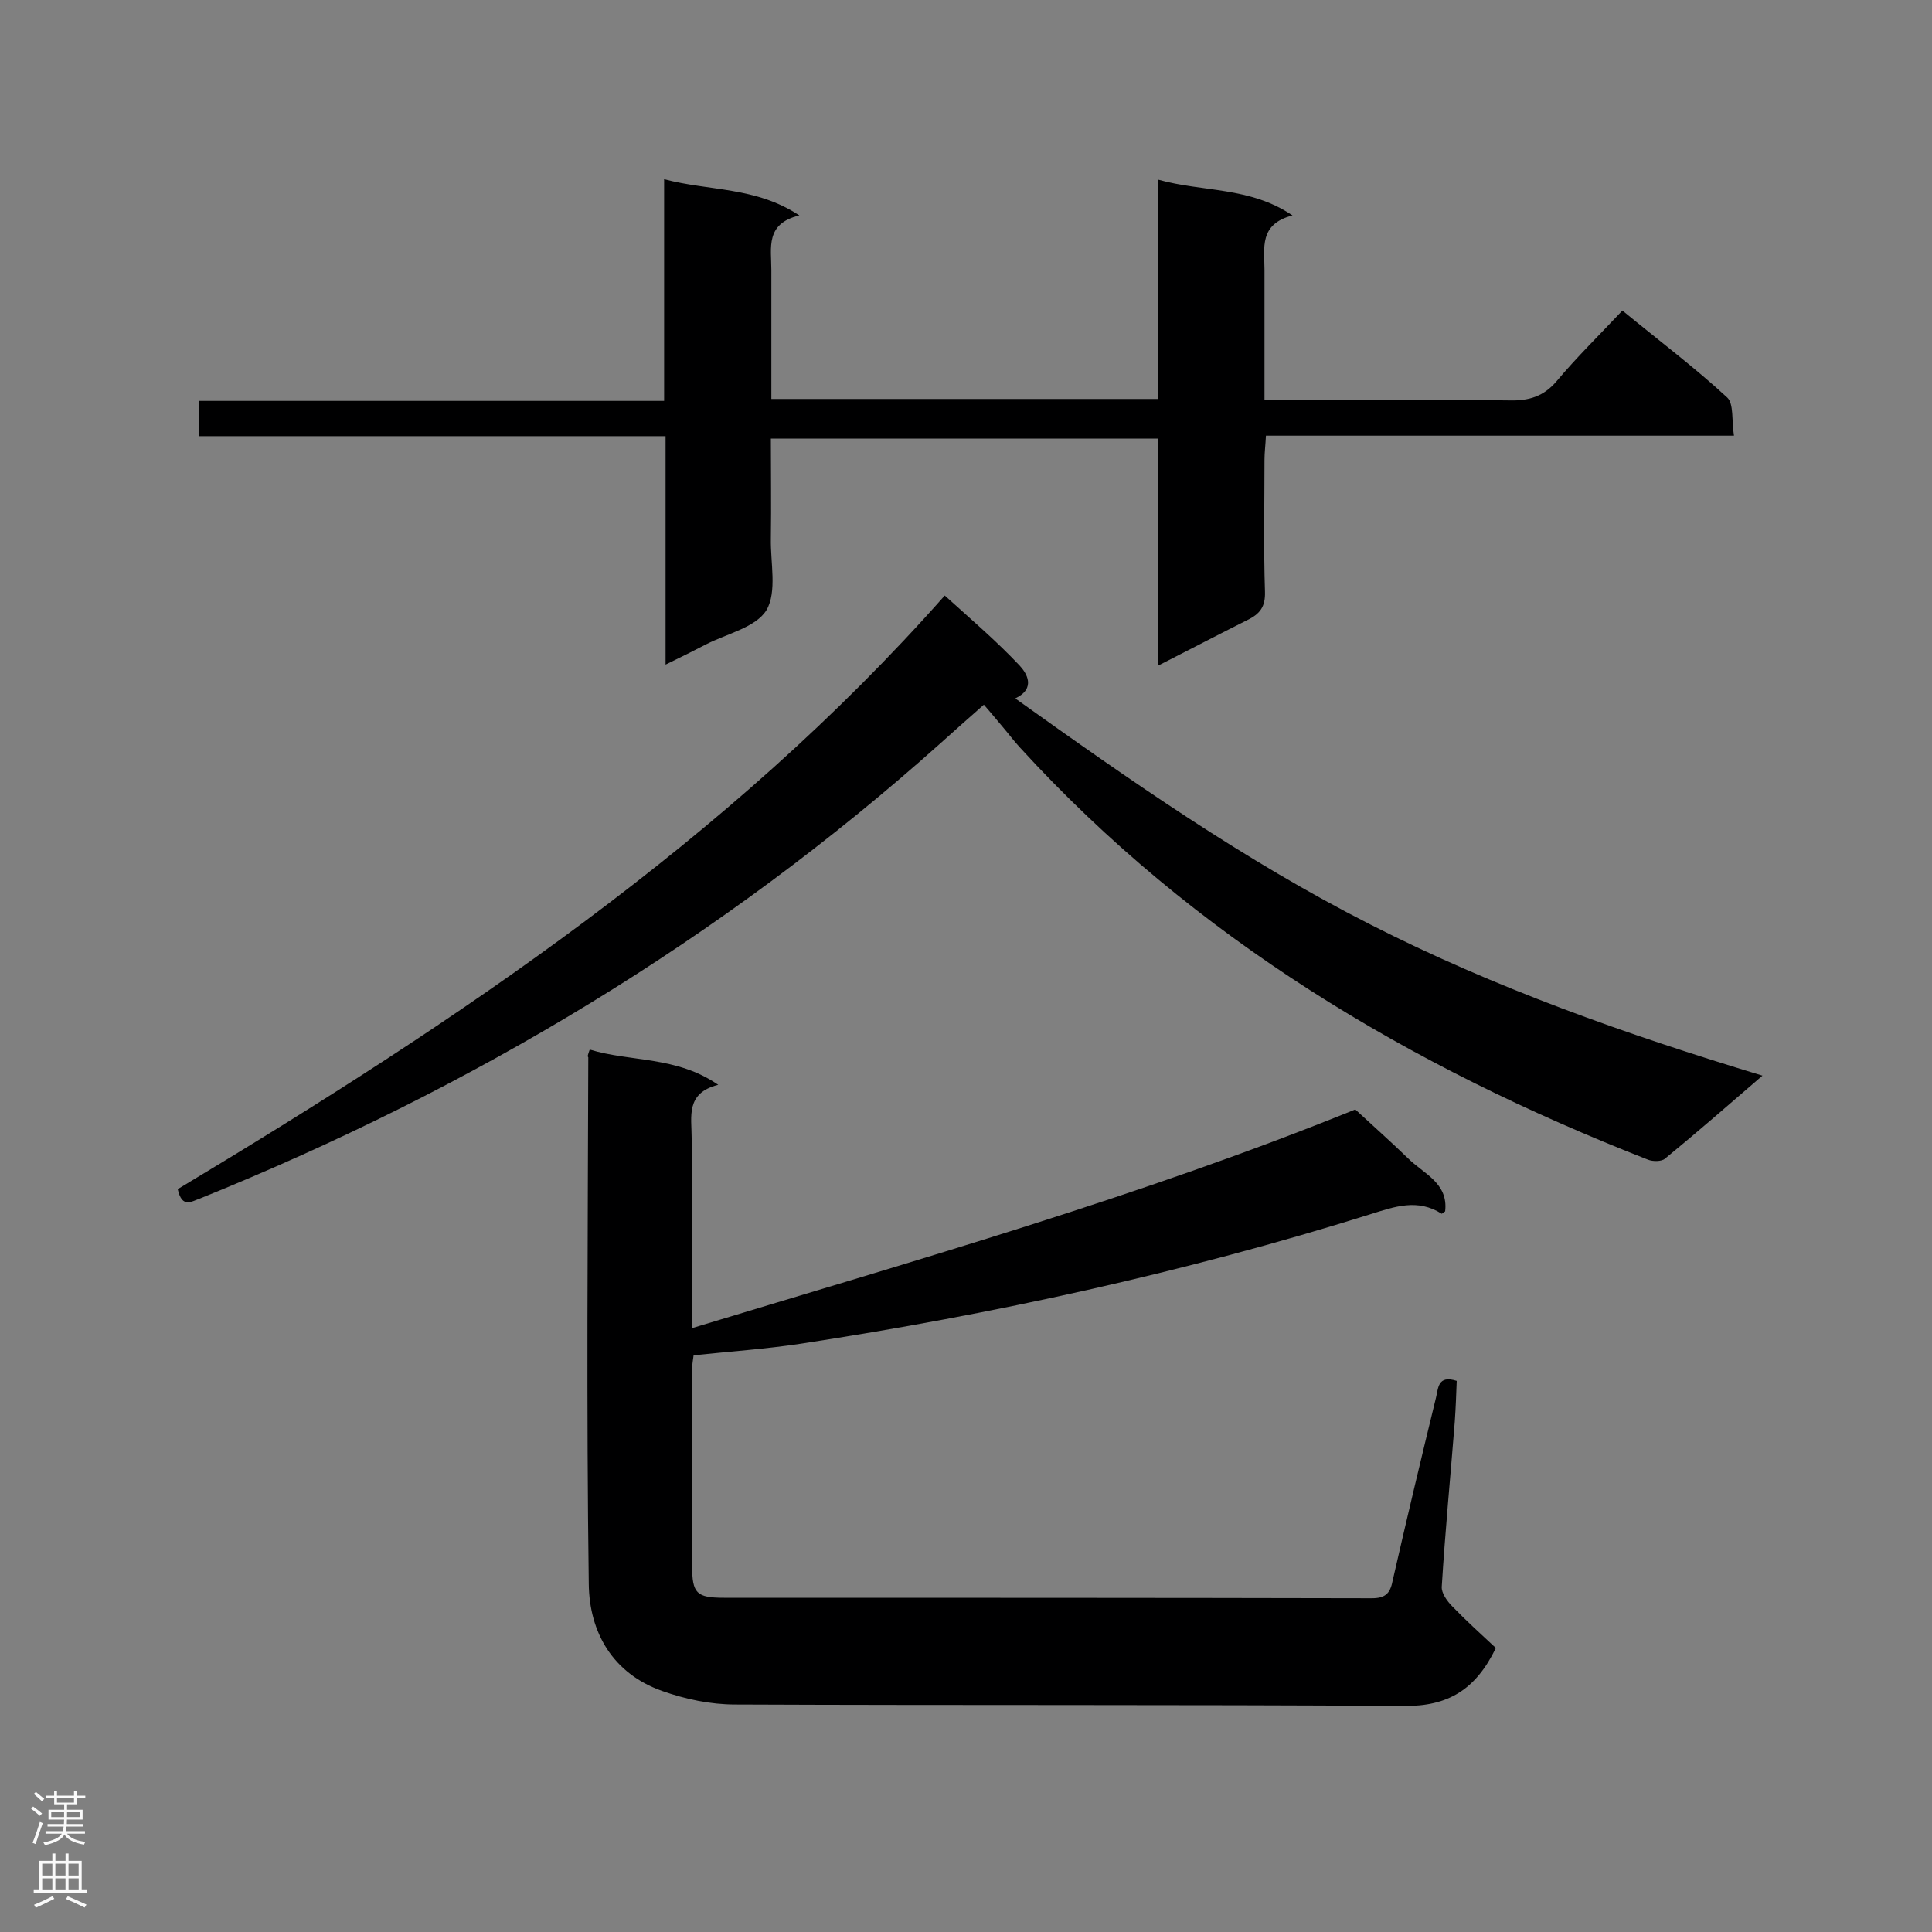 <svg enable-background="new 0 0 400 400" viewBox="0 0 400 400" xmlns="http://www.w3.org/2000/svg"><rect x="0" y="0" width="400" height="400" fill="#808080" stroke="none"/><g fill="#000001"><path d="m122.1 217.3c8.5 2.6 17.9 1.3 26.6 7.3-6.8 1.7-5.5 6.6-5.5 11v34.3 5.1c46.8-14.2 93.3-27.4 137.4-45.3 4 3.7 7.5 6.8 10.9 10.1 3.2 3.2 8.4 5.1 7.7 11-.3.2-.7.5-.7.5-5-3.2-9.7-1.5-14.8.1-38.6 12.1-78 20.7-117.9 26.8-7.3 1.1-14.6 1.6-22.2 2.4-.1.9-.3 1.8-.3 2.8 0 13.6-.1 27.2 0 40.8 0 5.7.9 6.6 6.6 6.6 44.7 0 89.4 0 134.1.1 2.7 0 3.8-.9 4.3-3.5 2.9-12.7 5.9-25.3 9-38 .5-1.9.3-4.8 4.3-3.5-.1 2.7-.2 5.5-.4 8.4-.9 11.4-2 22.8-2.7 34.2-.1 1.3 1.1 3 2.2 4.1 2.9 3 6.1 5.9 9 8.6-4.2 8.7-10 12.1-19 12-46.2-.3-92.3-.1-138.5-.3-5.1 0-10.3-1.1-15.1-2.8-10.2-3.6-15.1-12.1-15.2-22.2-.5-36.3-.2-72.6-.1-109-.2-.2-.1-.5.3-1.6z"/><path d="m239.8 137.8c0-16.2 0-31.4 0-47-26.8 0-53.1 0-80.2 0 0 6.9.1 13.8 0 20.7-.1 5 1.3 11-.9 14.8-2.2 3.6-8.2 4.9-12.5 7.1-2.5 1.3-5.1 2.6-8.4 4.2 0-16 0-31.4 0-47.3-32.5 0-64.4 0-96.6 0 0-2.6 0-4.7 0-7.3h96.3c0-15.2 0-30 0-45.9 9.4 2.5 18.9 1.5 28 7.5-7.1 1.7-5.8 6.7-5.8 11.3v26.7h80.1c0-14.9 0-29.7 0-45.4 9.3 2.6 18.9 1.4 27.8 7.4-7 1.8-5.8 6.8-5.8 11.3v26.9h5.1c15.2 0 30.4-.1 45.6.1 4 .1 7.1-.8 9.8-4 4.2-5 8.8-9.5 13.6-14.6 7.8 6.4 15.1 11.9 21.7 18 1.4 1.3.9 4.8 1.4 7.9-32.6 0-64.5 0-96.9 0-.1 2-.3 3.5-.3 5 0 9.1-.2 18.2.1 27.3.1 3.1-1 4.6-3.7 5.9-6 3-11.7 6-18.4 9.4z"/><path d="m36.8 246.2c58.1-34.9 114-72.2 158.8-122.9 5.3 4.8 10.7 9.4 15.5 14.5 1.4 1.5 3.5 4.7-.9 6.8 23.8 17 47.5 33.6 73.5 46.8 25.7 13.1 52.8 22.7 81.2 31.3-7.2 6.2-13.6 11.8-20.2 17.2-.7.6-2.5.6-3.5.2-49.3-19.3-93.9-45.8-130-85.3-1.3-1.4-2.4-2.9-3.6-4.3s-2.4-2.9-3.9-4.6c-3.1 2.7-6.1 5.4-9 8-45.4 40.6-96.8 71.4-153.2 94.2-1.8.6-3.8 2.2-4.7-1.9z"/></g><path d="m6.44 374.46.42-.45c.65.47 1.27.95 1.85 1.44l-.45.49c-.65-.56-1.25-1.06-1.82-1.48m.93 7.33-.63-.26c.55-1.36 1.05-2.8 1.52-4.33.19.1.38.19.59.27-.46 1.29-.95 2.73-1.48 4.32m-.38-10.38.44-.42c.43.34 1.01.82 1.74 1.44l-.49.49c-.53-.51-1.09-1.01-1.69-1.51m2.5.35h1.72v-1.04h.59v1.04h3.52v-1.04h.59v1.04h1.75v.53h-1.75v1.42h-2.03v.97h3.22v2.03h-3.24c0 .35-.01.66-.03.93h3.32v.53h-3.37c-.03.27-.08.58-.15.94h3.96v.53h-3.71c.67.92 1.93 1.48 3.79 1.68-.13.24-.23.44-.29.59-2.13-.38-3.48-1.08-4.04-2.12-.43.97-1.77 1.72-4.03 2.23-.09-.19-.2-.37-.33-.55 2.1-.42 3.37-1.03 3.81-1.83h-3.36v-.53h3.58c.08-.29.13-.61.16-.94h-3.33v-.53h3.39c.02-.27.04-.58.04-.93h-3.23v-2.03h3.25v-.97h-2.07v-1.42h-1.73zm1.12 3.44v1h2.65c.01-.3.02-.44.01-.4v-.25-.35zm1.19-2h3.52v-.91h-3.52zm4.71 2h-2.63v.59c0 .15-.01.28-.01.4h2.64z" fill="#fafafa"/><path d="m13.56 383.74h.63v1.52h2.72v6.07h1.13v.6h-11.06v-.6h1.13v-6.07h2.73v-1.52h.63v1.52h2.1v-1.52zm-2.69 8.83.38.56c-1.24.63-2.53 1.25-3.85 1.85-.1-.21-.21-.42-.34-.63 1.36-.55 2.63-1.15 3.81-1.78m-2.13-4.27h2.1v-2.45h-2.1zm0 3.04h2.1v-2.46h-2.1zm2.72-3.04h2.1v-2.45h-2.1zm0 3.04h2.1v-2.46h-2.1zm6.07 3.6c-1.41-.71-2.7-1.3-3.86-1.78l.35-.56c1.45.62 2.75 1.19 3.88 1.72zm-1.25-9.09h-2.1v2.45h2.1zm-2.09 5.49h2.1v-2.46h-2.1z" fill="#fafafa"/></svg>